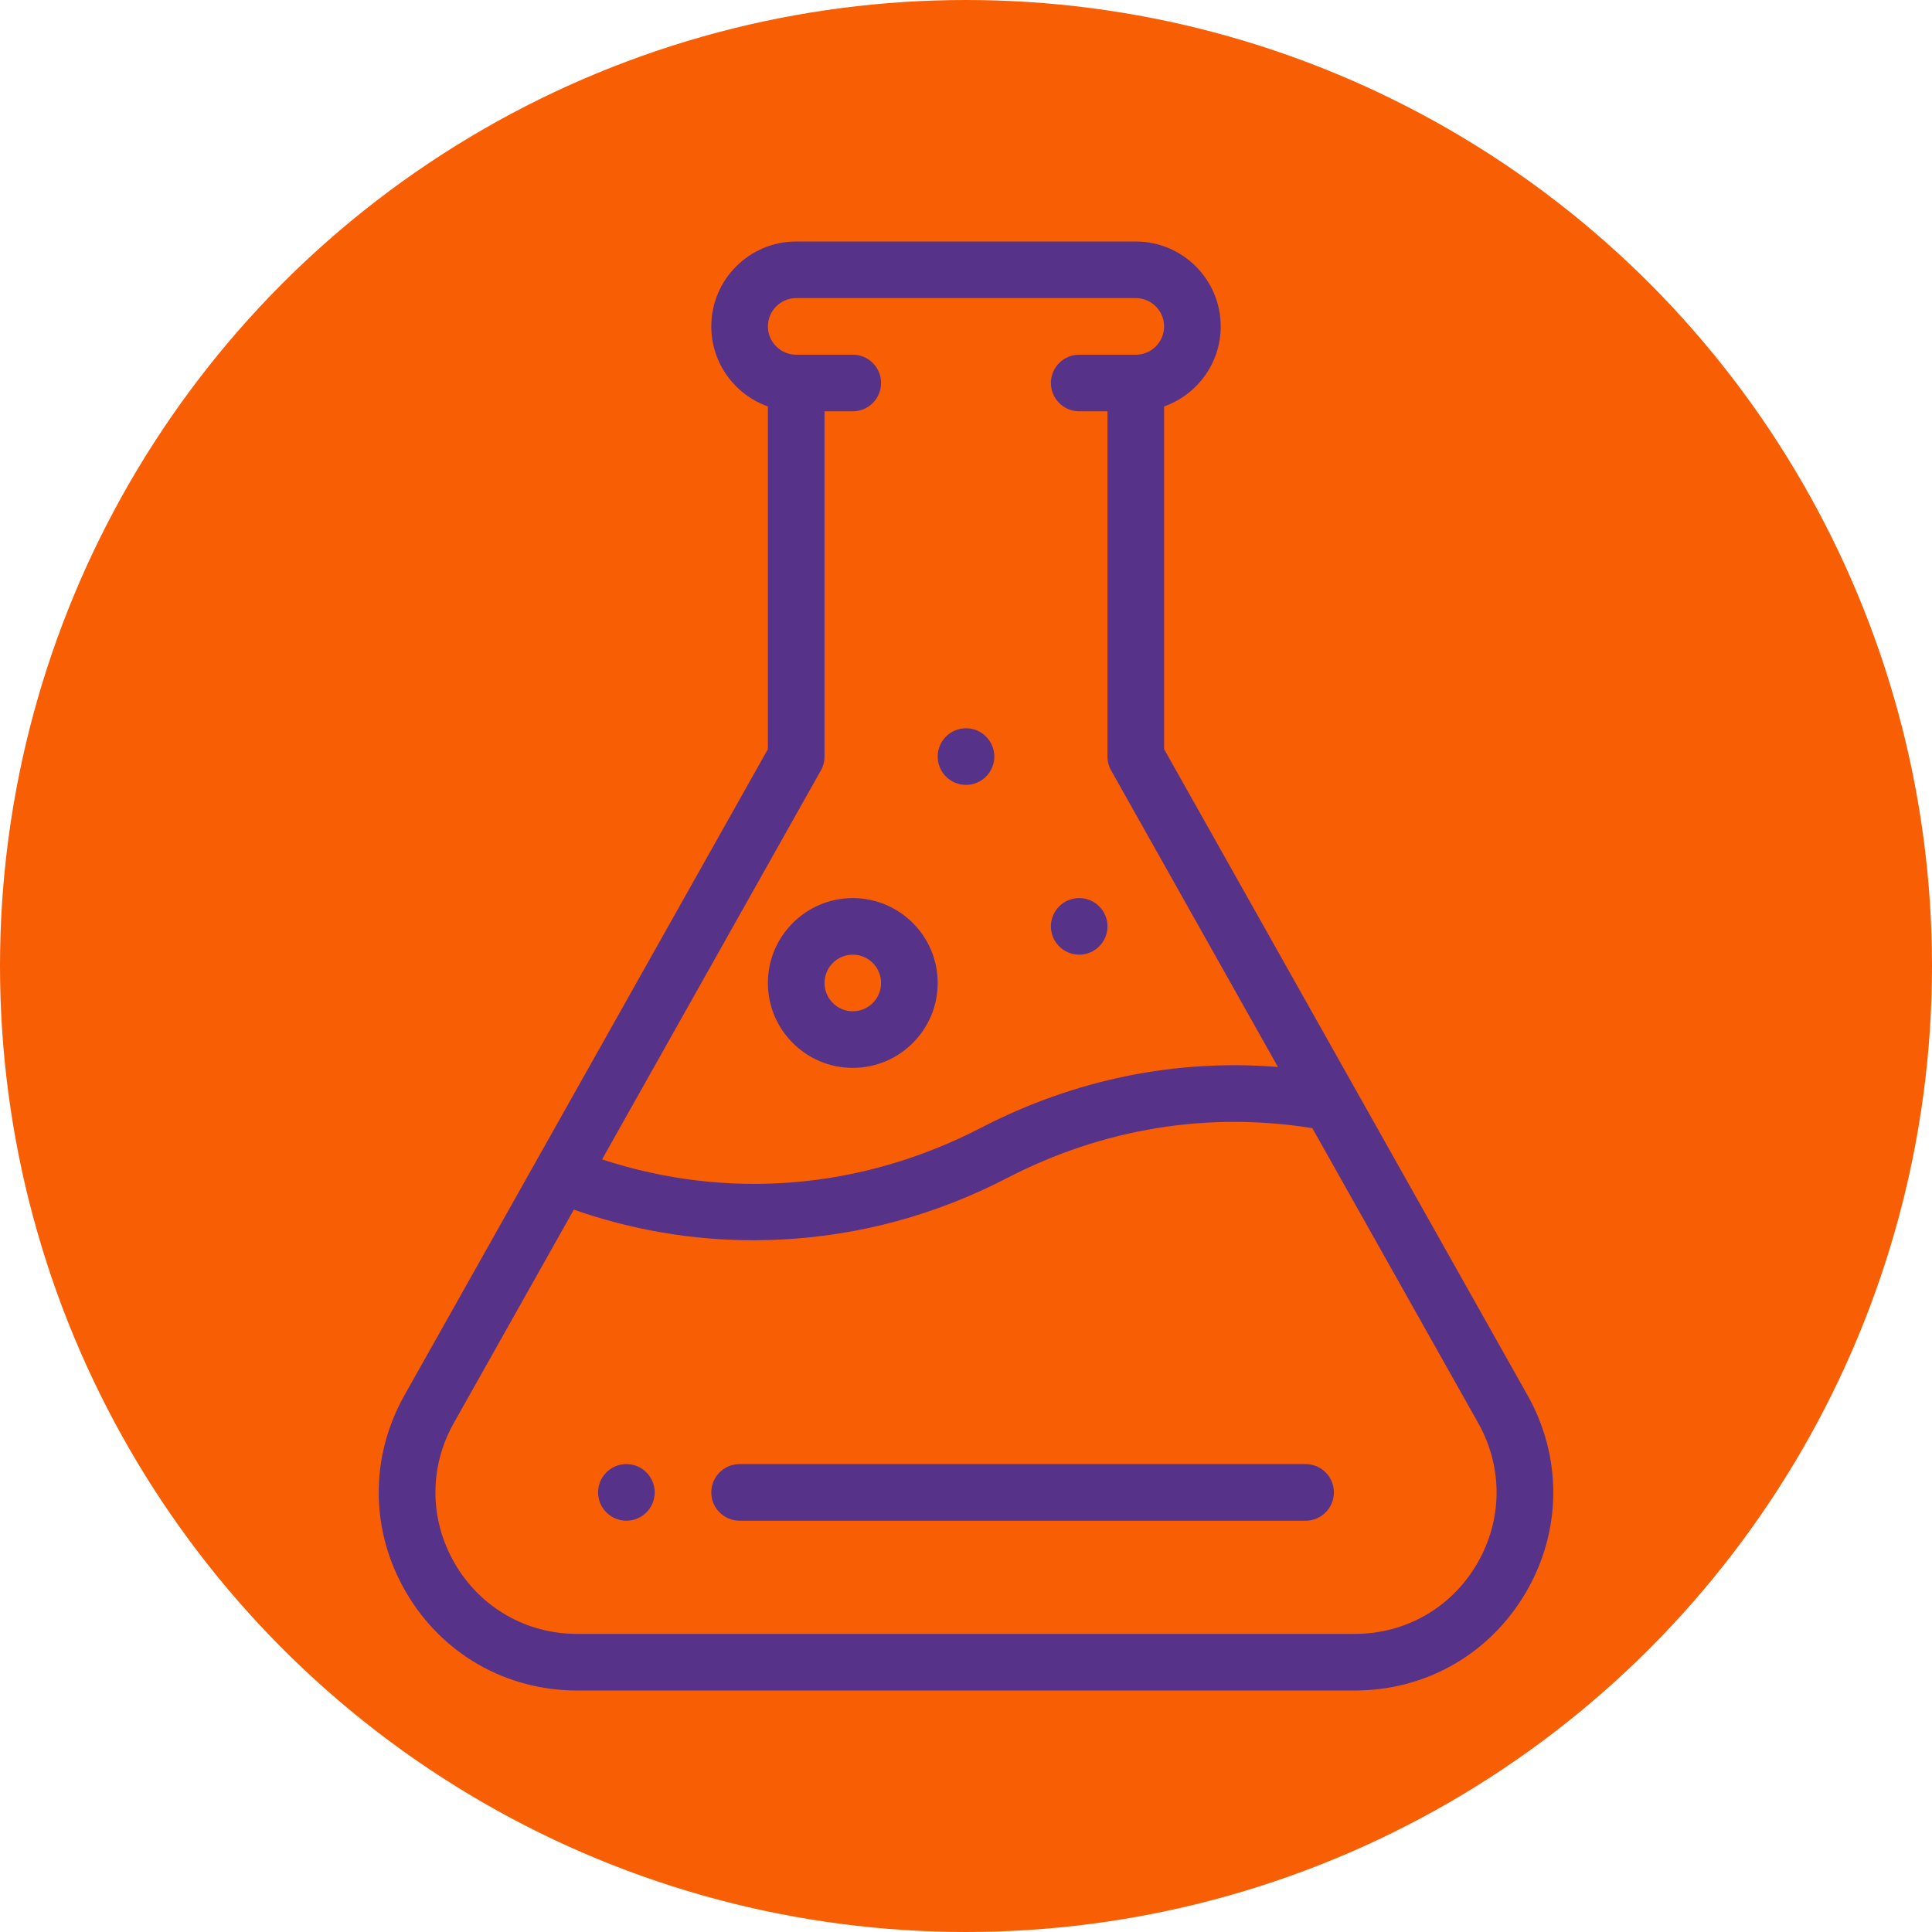 <svg width="80" height="80" viewBox="0 0 80 80" fill="none" xmlns="http://www.w3.org/2000/svg">
<circle cx="40" cy="40" r="40" fill="#F85E03"/>
<path d="M44.688 37.188C44.041 37.188 43.516 37.712 43.516 38.359C43.516 39.006 44.041 39.531 44.688 39.531C45.334 39.531 45.859 39.006 45.859 38.359C45.859 37.712 45.334 37.188 44.688 37.188Z" fill="#563288"/>
<path d="M40 30.156C39.353 30.156 38.828 30.681 38.828 31.328C38.828 31.975 39.353 32.5 40 32.5C40.647 32.5 41.172 31.975 41.172 31.328C41.172 30.681 40.647 30.156 40 30.156Z" fill="#563288"/>
<path d="M25.938 60.625C25.291 60.625 24.766 61.15 24.766 61.797C24.766 62.444 25.291 62.969 25.938 62.969C26.584 62.969 27.109 62.444 27.109 61.797C27.109 61.15 26.584 60.625 25.938 60.625Z" fill="#563288"/>
<path d="M63.252 57.775L48.203 31.021V16.83C49.567 16.347 50.547 15.043 50.547 13.516C50.547 11.577 48.97 10 47.031 10H32.969C31.03 10 29.453 11.577 29.453 13.516C29.453 15.043 30.433 16.347 31.797 16.83V31.021L16.748 57.775C15.303 60.343 15.329 63.395 16.817 65.938C18.304 68.482 20.951 70 23.897 70H56.103C59.049 70 61.696 68.482 63.184 65.938C64.671 63.395 64.697 60.343 63.252 57.775ZM33.99 31.903C34.089 31.727 34.141 31.529 34.141 31.328V17.031H35.313C35.96 17.031 36.484 16.506 36.484 15.859C36.484 15.212 35.96 14.688 35.313 14.688H32.969C32.323 14.688 31.797 14.162 31.797 13.516C31.797 12.87 32.323 12.344 32.969 12.344H47.031C47.678 12.344 48.203 12.87 48.203 13.516C48.203 14.162 47.678 14.688 47.031 14.688H44.688C44.041 14.688 43.516 15.212 43.516 15.859C43.516 16.506 44.041 17.031 44.688 17.031H45.859V31.328C45.859 31.529 45.911 31.727 46.01 31.903L52.917 44.182C48.699 43.841 44.495 44.694 40.633 46.694C35.669 49.263 30.142 49.715 24.93 48.009L33.99 31.903ZM61.16 64.755C60.098 66.572 58.207 67.656 56.103 67.656H23.897C21.793 67.656 19.902 66.572 18.84 64.755C17.777 62.938 17.759 60.758 18.791 58.924L23.761 50.089C26.172 50.931 28.664 51.356 31.195 51.356C31.569 51.356 31.945 51.346 32.321 51.328C35.591 51.166 38.75 50.307 41.711 48.775C45.671 46.725 50.026 46.017 54.342 46.715L61.209 58.924C62.241 60.758 62.223 62.938 61.16 64.755Z" fill="#563288"/>
<path d="M35.312 37.188C33.374 37.188 31.797 38.765 31.797 40.703C31.797 42.642 33.374 44.219 35.312 44.219C37.251 44.219 38.828 42.642 38.828 40.703C38.828 38.765 37.251 37.188 35.312 37.188ZM35.312 41.875C34.666 41.875 34.141 41.349 34.141 40.703C34.141 40.057 34.666 39.531 35.312 39.531C35.959 39.531 36.484 40.057 36.484 40.703C36.484 41.349 35.959 41.875 35.312 41.875Z" fill="#563288"/>
<path d="M54.062 60.625H30.625C29.978 60.625 29.453 61.15 29.453 61.797C29.453 62.444 29.978 62.969 30.625 62.969H54.062C54.71 62.969 55.234 62.444 55.234 61.797C55.234 61.15 54.71 60.625 54.062 60.625Z" fill="#563288"/>
</svg>
